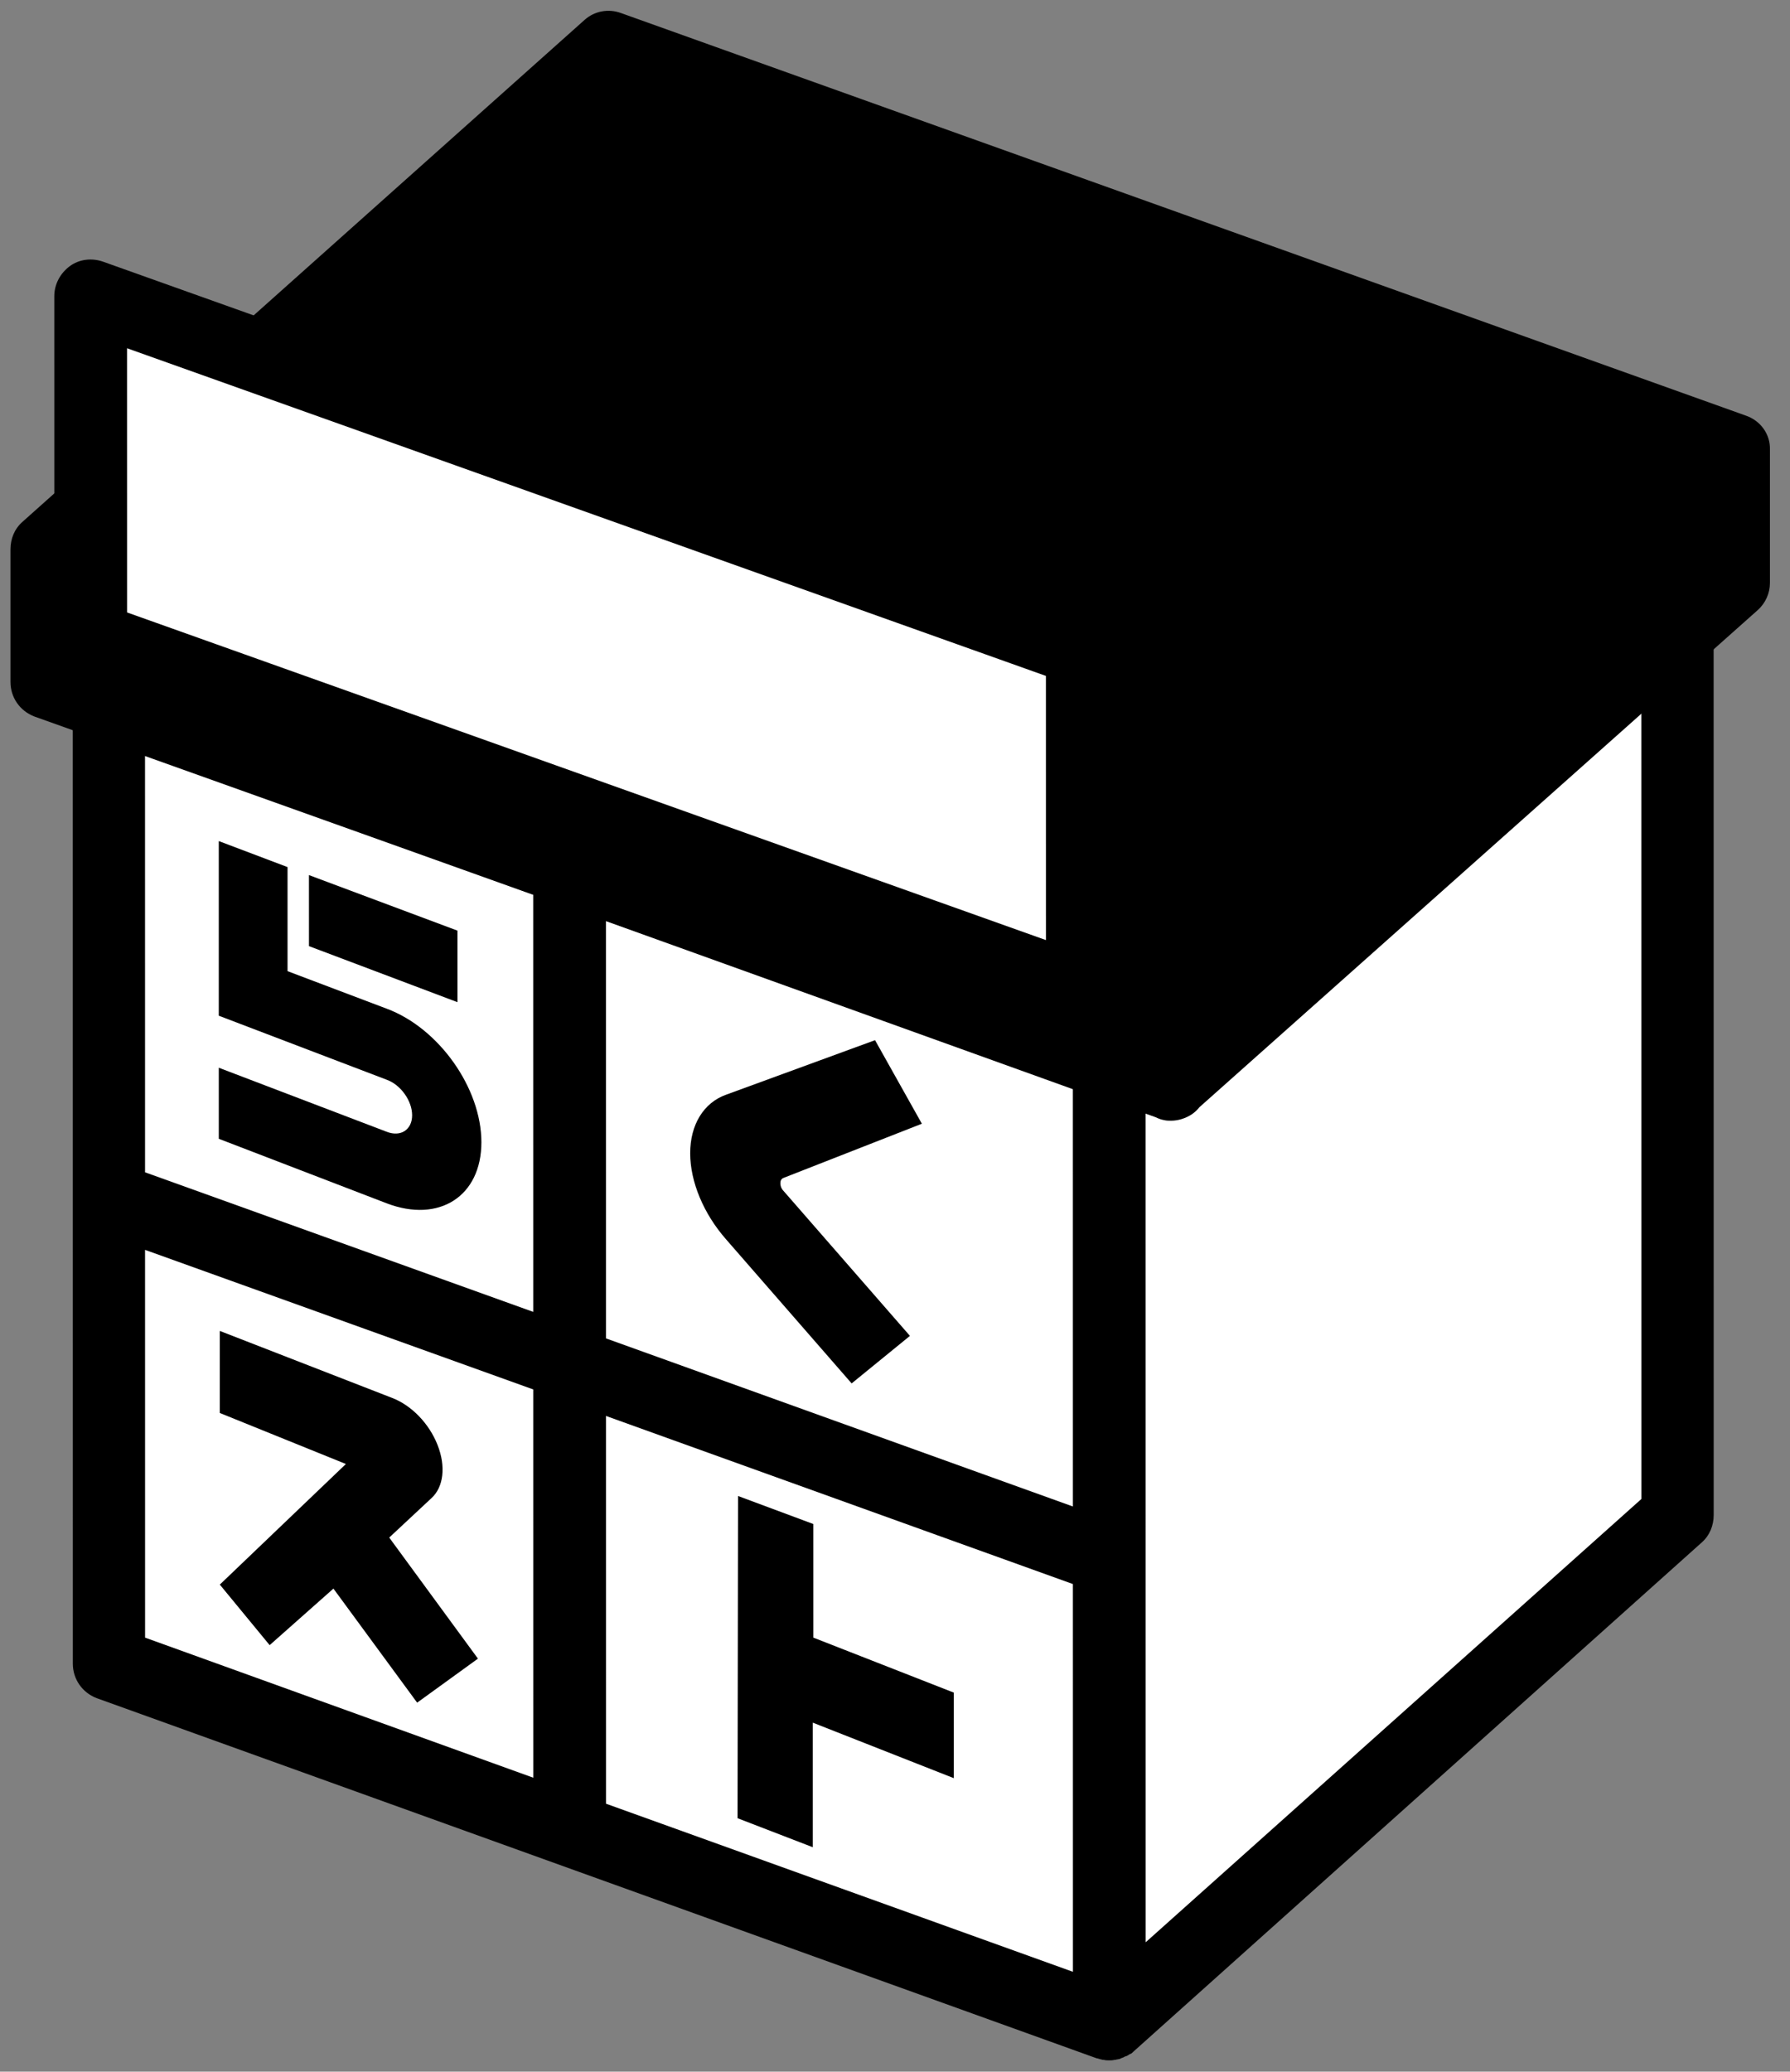 <svg width="121" height="140" viewBox="0 0 121 140" fill="none" xmlns="http://www.w3.org/2000/svg">
<rect x="0" y="0" width="121" height="140" fill="#808080" stroke="none"/>
<g clip-path="url(#clip0_148_1760)">
<path d="M74.986 136.732L7.348 112.426L7.344 47.507L74.982 71.847L74.986 136.732Z" fill="white"/>
<path d="M74.986 136.733L113.417 102.377L113.413 37.492L74.982 71.847L74.986 136.733Z" fill="white"/>
<path d="M118.027 28.091L79.997 14.484L41.967 0.878C41.125 0.573 40.182 0.742 39.509 1.351L1.516 35.267C0.977 35.741 0.707 36.417 0.708 37.127L0.708 46.087C0.708 47.135 1.348 48.048 2.325 48.42L78.115 75.498C78.317 75.6 78.519 75.668 78.721 75.701C78.856 75.735 79.024 75.735 79.159 75.735C79.664 75.735 80.17 75.566 80.574 75.295C80.776 75.16 80.944 74.991 81.079 74.822L118.802 41.244C119.341 40.771 119.644 40.094 119.644 39.384L119.644 30.39C119.677 29.342 119.004 28.429 118.027 28.091Z" fill="black"/>
<path d="M114.423 35.226C113.547 34.82 112.503 34.989 111.796 35.632L74.443 69.007L8.219 45.174C7.478 44.903 6.636 45.005 5.963 45.478C5.323 45.952 4.919 46.696 4.919 47.507L4.923 112.426C4.923 113.474 5.563 114.387 6.54 114.759L74.144 139.099C74.144 139.099 74.144 139.099 74.178 139.099C74.279 139.133 74.414 139.167 74.549 139.201C74.582 139.201 74.582 139.201 74.616 139.201C74.751 139.235 74.852 139.235 74.987 139.235C75.088 139.235 75.222 139.235 75.323 139.201C75.357 139.201 75.357 139.201 75.391 139.201C75.492 139.167 75.593 139.167 75.694 139.133C75.728 139.133 75.728 139.133 75.761 139.099C75.862 139.065 75.963 139.032 76.064 138.964C76.064 138.964 76.064 138.964 76.098 138.964C76.199 138.93 76.3 138.863 76.401 138.795L76.435 138.795C76.502 138.761 76.57 138.693 76.637 138.626L115.034 104.236C115.573 103.763 115.842 103.087 115.842 102.377L115.838 37.457C115.871 36.511 115.299 35.632 114.423 35.226ZM72.525 101.805L40.963 90.446L40.961 62.247L72.523 73.605L72.525 101.805ZM36.043 60.455L36.045 88.654L9.805 79.222L9.803 51.023L36.043 60.455ZM9.805 84.463L36.045 93.895L36.047 120.133L9.807 110.668L9.805 84.463ZM40.965 121.891L40.963 95.687L72.525 107.046L72.527 133.25L40.965 121.891ZM110.958 101.295L77.445 131.255L77.441 72.929L110.954 42.969L110.958 101.295Z" fill="black"/>
<path d="M73.163 67.012L6.131 43.111L6.129 20.018L73.161 43.918L73.163 67.012Z" fill="white"/>
<path d="M73.163 69.481C72.893 69.481 72.624 69.447 72.355 69.345L5.323 45.445C4.346 45.107 3.672 44.16 3.672 43.112L3.67 20.018C3.67 19.207 4.075 18.463 4.715 17.989C5.354 17.516 6.197 17.415 6.971 17.685L74.003 41.586C74.98 41.924 75.654 42.87 75.654 43.919L75.655 67.012C75.655 67.824 75.251 68.568 74.611 69.041C74.173 69.345 73.668 69.481 73.163 69.481ZM8.59 41.387L70.704 63.53L70.702 45.677L8.588 23.534L8.59 41.387Z" fill="black"/>
<path d="M26.141 81.318L14.79 76.957L14.79 72.155L26.141 76.483C27.084 76.854 27.859 76.347 27.859 75.367C27.859 74.386 27.084 73.304 26.141 72.966L14.789 68.639L14.789 56.838L19.437 58.596L19.437 65.629L26.141 68.165C29.677 69.483 32.541 73.54 32.541 77.192C32.541 80.844 29.678 82.67 26.141 81.318Z" fill="black"/>
<path d="M30.924 67.725L20.886 63.938L20.885 59.137L30.923 62.89L30.924 67.725Z" fill="black"/>
<path d="M57.569 93.488L49.08 83.751C47.564 82.027 46.655 79.863 46.655 77.936C46.654 76.008 47.564 74.52 49.08 73.979L59.151 70.293L62.317 75.939L52.987 79.592C52.785 79.659 52.751 79.829 52.751 79.964C52.751 80.099 52.785 80.302 52.987 80.505L61.51 90.276L57.569 93.488Z" fill="black"/>
<path d="M32.308 112.087L26.311 103.905L29.174 101.233C29.983 100.489 30.151 99.103 29.578 97.649C29.006 96.195 27.826 94.978 26.513 94.471L14.858 89.941L14.858 95.486L23.381 98.934L14.859 107.084L18.228 111.175L22.539 107.354L28.198 115.062L32.308 112.087Z" fill="black"/>
<path d="M64.475 114.383L54.977 110.665L54.976 102.989L49.89 101.096L49.857 122.871L54.944 124.832L54.943 116.413L64.476 120.165L64.475 114.383Z" fill="black"/>
</g>
<defs>
<clipPath id="clip0_148_1760">
<rect width="120" height="139.832" fill="white" transform="translate(0 0.103)"/>
</clipPath>
</defs>
</svg>
